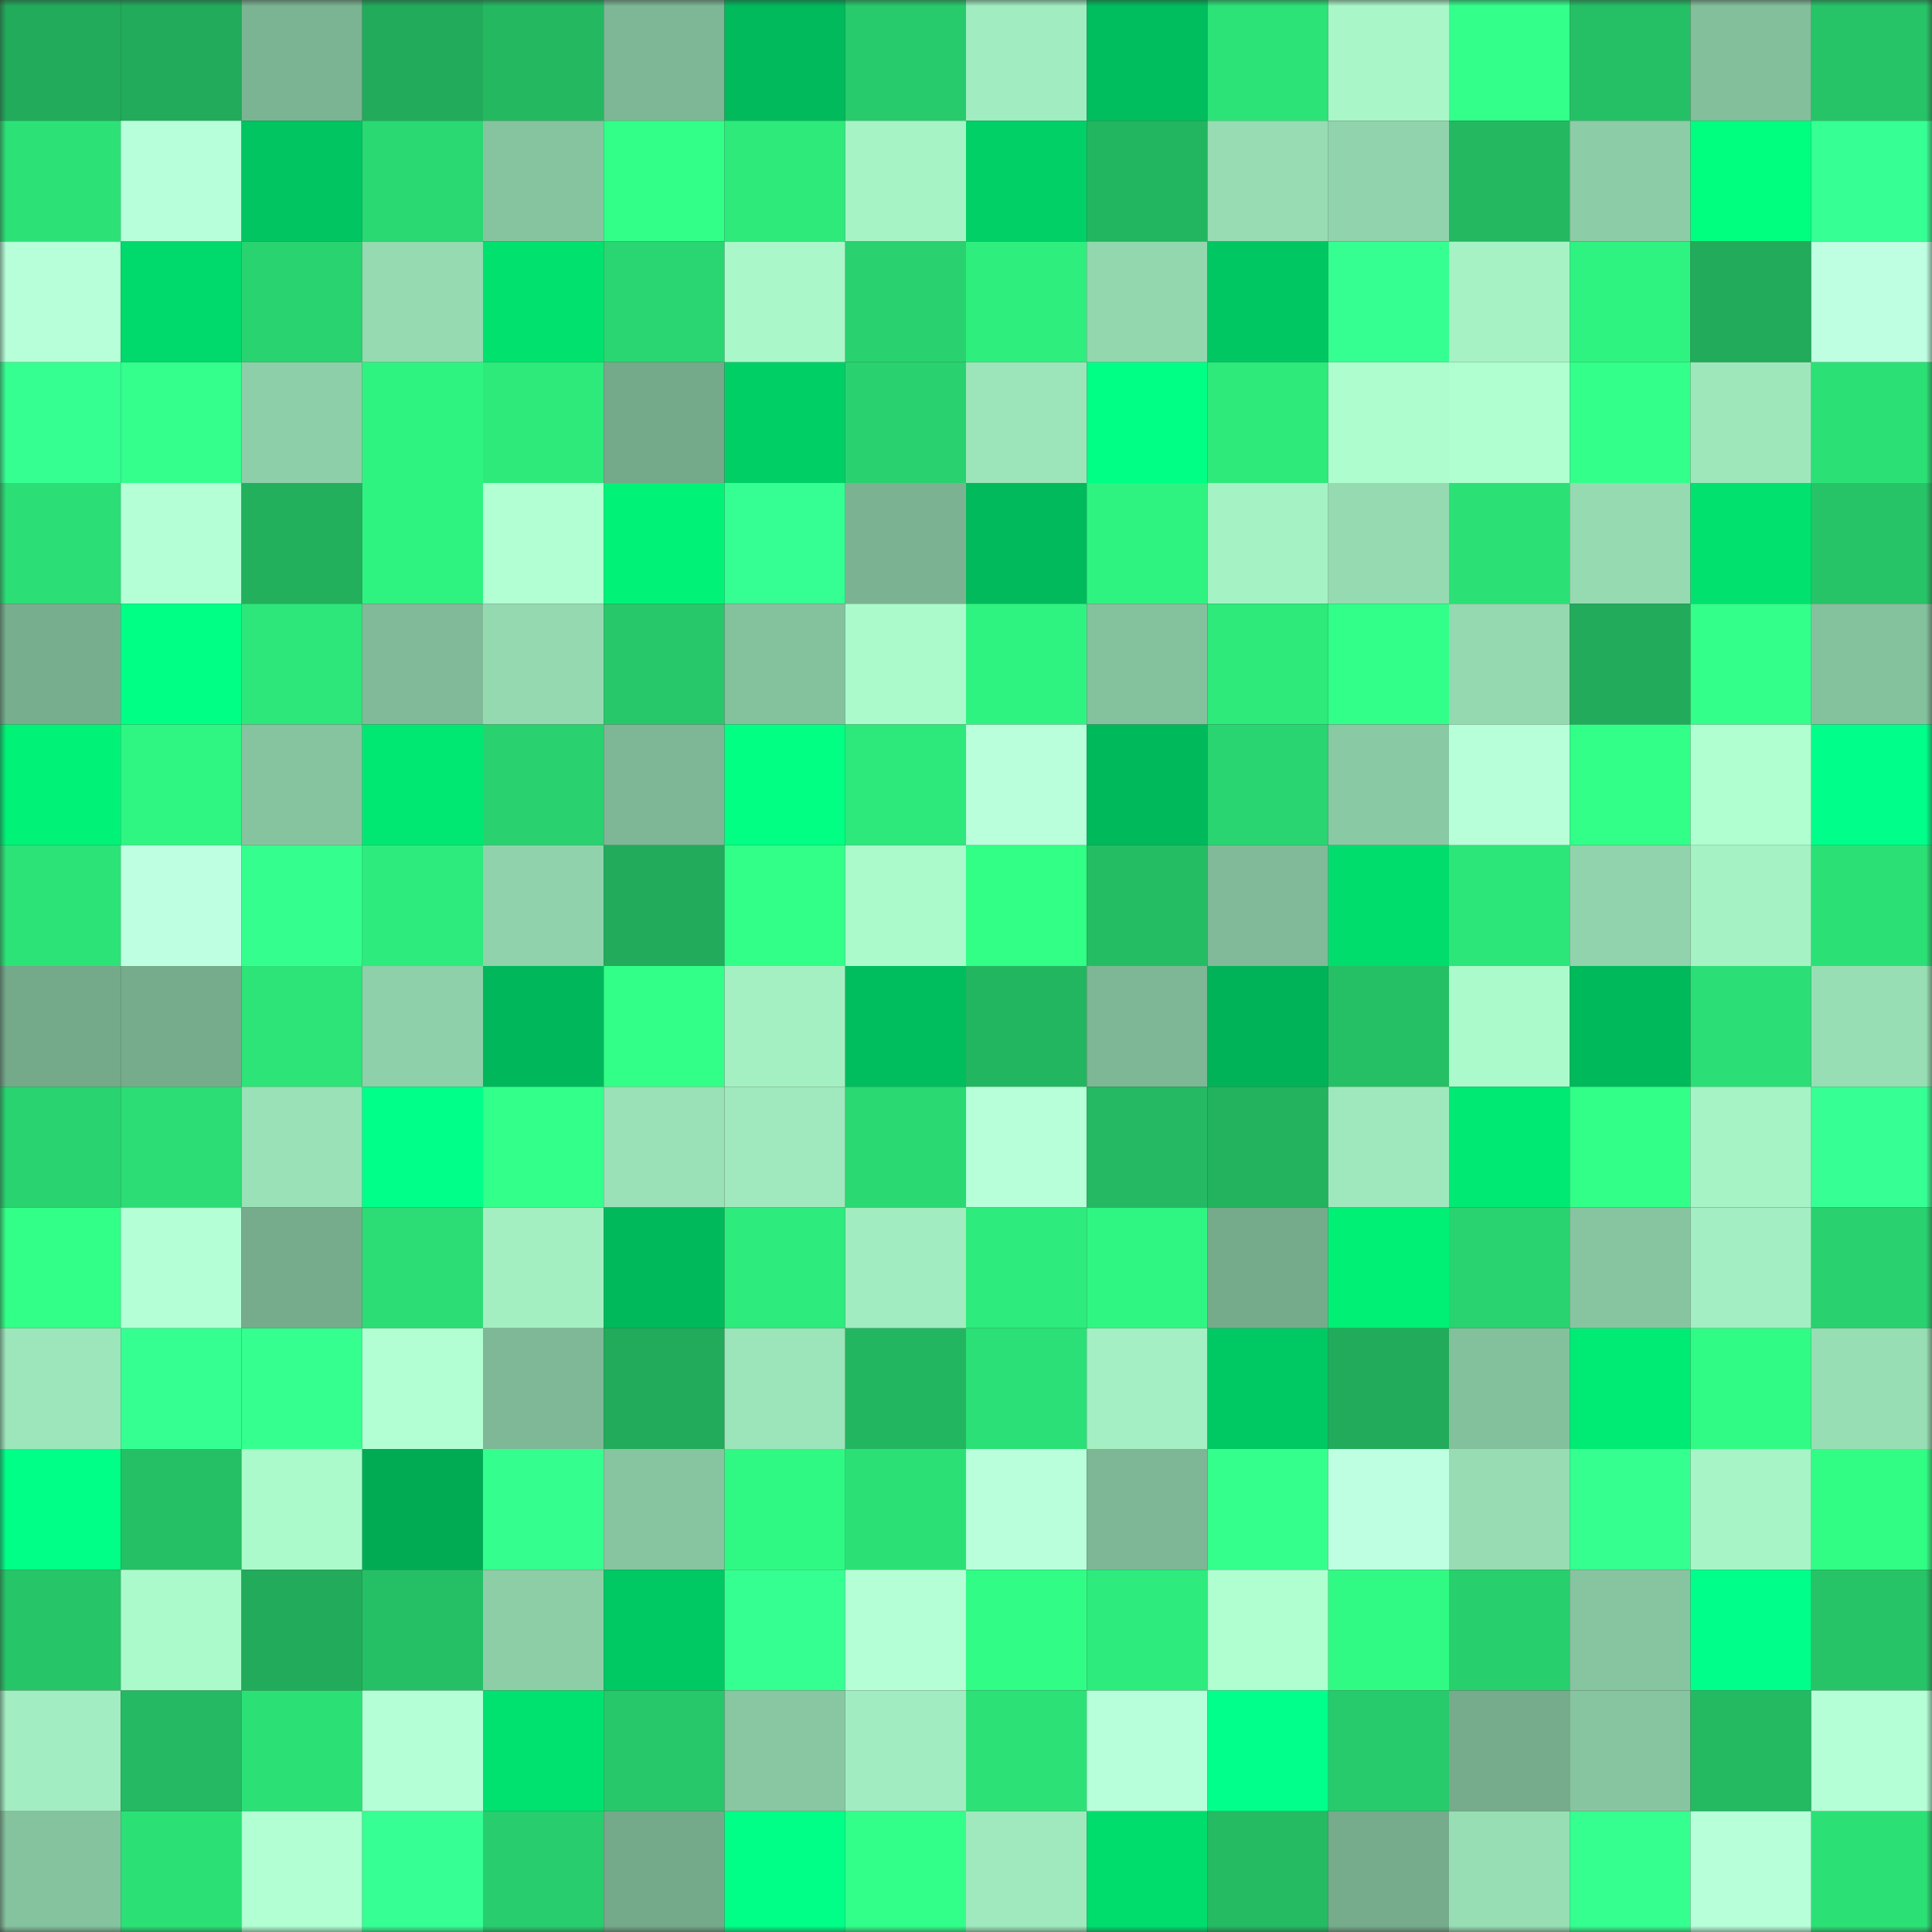 <svg viewBox="0 0 160 160" fill="none" role="img" xmlns="http://www.w3.org/2000/svg" width="240" height="240" name="lens%2Cfqwleo.lens"><rect x="0" y="0" width="160" height="160" fill="#333333" stroke="none"/><mask id="1537710092" mask-type="alpha" maskUnits="userSpaceOnUse" x="0" y="0" width="160" height="160"><rect width="160" height="160" fill="#FFFFFF"></rect></mask><g mask="url(#1537710092)"><rect x="0" y="0" width="10" height="10" fill="#21ab5a"></rect><rect x="10" y="0" width="10" height="10" fill="#21ab5a"></rect><rect x="20" y="0" width="10" height="10" fill="#7bb493"></rect><rect x="30" y="0" width="10" height="10" fill="#21ab5a"></rect><rect x="40" y="0" width="10" height="10" fill="#24b861"></rect><rect x="50" y="0" width="10" height="10" fill="#7db795"></rect><rect x="60" y="0" width="10" height="10" fill="#00ba5b"></rect><rect x="70" y="0" width="10" height="10" fill="#27cb6b"></rect><rect x="80" y="0" width="10" height="10" fill="#a1ecc0"></rect><rect x="90" y="0" width="10" height="10" fill="#00bd5d"></rect><rect x="100" y="0" width="10" height="10" fill="#2ce378"></rect><rect x="110" y="0" width="10" height="10" fill="#a9f6c8"></rect><rect x="120" y="0" width="10" height="10" fill="#33ff8b"></rect><rect x="130" y="0" width="10" height="10" fill="#25c065"></rect><rect x="140" y="0" width="10" height="10" fill="#83bf9b"></rect><rect x="150" y="0" width="10" height="10" fill="#26c467"></rect><rect x="0" y="10" width="10" height="10" fill="#2ce277"></rect><rect x="10" y="10" width="10" height="10" fill="#b7ffda"></rect><rect x="20" y="10" width="10" height="10" fill="#00c561"></rect><rect x="30" y="10" width="10" height="10" fill="#2ad972"></rect><rect x="40" y="10" width="10" height="10" fill="#86c49f"></rect><rect x="50" y="10" width="10" height="10" fill="#32ff87"></rect><rect x="60" y="10" width="10" height="10" fill="#2dea7b"></rect><rect x="70" y="10" width="10" height="10" fill="#a6f3c6"></rect><rect x="80" y="10" width="10" height="10" fill="#00d066"></rect><rect x="90" y="10" width="10" height="10" fill="#23b660"></rect><rect x="100" y="10" width="10" height="10" fill="#97dcb3"></rect><rect x="110" y="10" width="10" height="10" fill="#90d3ac"></rect><rect x="120" y="10" width="10" height="10" fill="#24b861"></rect><rect x="130" y="10" width="10" height="10" fill="#8ccca6"></rect><rect x="140" y="10" width="10" height="10" fill="#00ff7f"></rect><rect x="150" y="10" width="10" height="10" fill="#36ff94"></rect><rect x="0" y="20" width="10" height="10" fill="#b6ffd8"></rect><rect x="10" y="20" width="10" height="10" fill="#00d96b"></rect><rect x="20" y="20" width="10" height="10" fill="#29d36f"></rect><rect x="30" y="20" width="10" height="10" fill="#95dab1"></rect><rect x="40" y="20" width="10" height="10" fill="#00e16e"></rect><rect x="50" y="20" width="10" height="10" fill="#29d671"></rect><rect x="60" y="20" width="10" height="10" fill="#aaf8c9"></rect><rect x="70" y="20" width="10" height="10" fill="#29d26f"></rect><rect x="80" y="20" width="10" height="10" fill="#2eef7e"></rect><rect x="90" y="20" width="10" height="10" fill="#93d7af"></rect><rect x="100" y="20" width="10" height="10" fill="#00c762"></rect><rect x="110" y="20" width="10" height="10" fill="#35ff91"></rect><rect x="120" y="20" width="10" height="10" fill="#a6f2c5"></rect><rect x="130" y="20" width="10" height="10" fill="#2ff380"></rect><rect x="140" y="20" width="10" height="10" fill="#21ab5a"></rect><rect x="150" y="20" width="10" height="10" fill="#beffe2"></rect><rect x="0" y="30" width="10" height="10" fill="#35ff91"></rect><rect x="10" y="30" width="10" height="10" fill="#34ff8d"></rect><rect x="20" y="30" width="10" height="10" fill="#8dcfa8"></rect><rect x="30" y="30" width="10" height="10" fill="#2ff380"></rect><rect x="40" y="30" width="10" height="10" fill="#2dea7b"></rect><rect x="50" y="30" width="10" height="10" fill="#74a989"></rect><rect x="60" y="30" width="10" height="10" fill="#00cf66"></rect><rect x="70" y="30" width="10" height="10" fill="#29d26f"></rect><rect x="80" y="30" width="10" height="10" fill="#9ce4b9"></rect><rect x="90" y="30" width="10" height="10" fill="#00ff85"></rect><rect x="100" y="30" width="10" height="10" fill="#2dea7b"></rect><rect x="110" y="30" width="10" height="10" fill="#adfdce"></rect><rect x="120" y="30" width="10" height="10" fill="#afffd0"></rect><rect x="130" y="30" width="10" height="10" fill="#33ff8b"></rect><rect x="140" y="30" width="10" height="10" fill="#9ee7bb"></rect><rect x="150" y="30" width="10" height="10" fill="#2be176"></rect><rect x="0" y="40" width="10" height="10" fill="#2bde75"></rect><rect x="10" y="40" width="10" height="10" fill="#b5ffd7"></rect><rect x="20" y="40" width="10" height="10" fill="#22b05d"></rect><rect x="30" y="40" width="10" height="10" fill="#2ff380"></rect><rect x="40" y="40" width="10" height="10" fill="#b1ffd3"></rect><rect x="50" y="40" width="10" height="10" fill="#00f377"></rect><rect x="60" y="40" width="10" height="10" fill="#35ff92"></rect><rect x="70" y="40" width="10" height="10" fill="#7bb392"></rect><rect x="80" y="40" width="10" height="10" fill="#00ba5b"></rect><rect x="90" y="40" width="10" height="10" fill="#2ff380"></rect><rect x="100" y="40" width="10" height="10" fill="#a5f2c4"></rect><rect x="110" y="40" width="10" height="10" fill="#95dab1"></rect><rect x="120" y="40" width="10" height="10" fill="#2be176"></rect><rect x="130" y="40" width="10" height="10" fill="#95dab1"></rect><rect x="140" y="40" width="10" height="10" fill="#00e16e"></rect><rect x="150" y="40" width="10" height="10" fill="#26c467"></rect><rect x="0" y="50" width="10" height="10" fill="#77ae8d"></rect><rect x="10" y="50" width="10" height="10" fill="#00ff85"></rect><rect x="20" y="50" width="10" height="10" fill="#2de77a"></rect><rect x="30" y="50" width="10" height="10" fill="#80ba98"></rect><rect x="40" y="50" width="10" height="10" fill="#95d9b1"></rect><rect x="50" y="50" width="10" height="10" fill="#27c869"></rect><rect x="60" y="50" width="10" height="10" fill="#84c19d"></rect><rect x="70" y="50" width="10" height="10" fill="#abfacb"></rect><rect x="80" y="50" width="10" height="10" fill="#2ff380"></rect><rect x="90" y="50" width="10" height="10" fill="#84c19d"></rect><rect x="100" y="50" width="10" height="10" fill="#2dea7b"></rect><rect x="110" y="50" width="10" height="10" fill="#32ff89"></rect><rect x="120" y="50" width="10" height="10" fill="#94d9b0"></rect><rect x="130" y="50" width="10" height="10" fill="#21ab5a"></rect><rect x="140" y="50" width="10" height="10" fill="#33ff8b"></rect><rect x="150" y="50" width="10" height="10" fill="#84c19d"></rect><rect x="0" y="60" width="10" height="10" fill="#00f377"></rect><rect x="10" y="60" width="10" height="10" fill="#2ff682"></rect><rect x="20" y="60" width="10" height="10" fill="#86c49f"></rect><rect x="30" y="60" width="10" height="10" fill="#00e872"></rect><rect x="40" y="60" width="10" height="10" fill="#29d26f"></rect><rect x="50" y="60" width="10" height="10" fill="#7db795"></rect><rect x="60" y="60" width="10" height="10" fill="#00ff83"></rect><rect x="70" y="60" width="10" height="10" fill="#2de87a"></rect><rect x="80" y="60" width="10" height="10" fill="#b9ffdc"></rect><rect x="90" y="60" width="10" height="10" fill="#00b95b"></rect><rect x="100" y="60" width="10" height="10" fill="#29d570"></rect><rect x="110" y="60" width="10" height="10" fill="#89c9a3"></rect><rect x="120" y="60" width="10" height="10" fill="#b6ffd8"></rect><rect x="130" y="60" width="10" height="10" fill="#32ff87"></rect><rect x="140" y="60" width="10" height="10" fill="#b0ffd1"></rect><rect x="150" y="60" width="10" height="10" fill="#00ff8a"></rect><rect x="0" y="70" width="10" height="10" fill="#2ce377"></rect><rect x="10" y="70" width="10" height="10" fill="#beffe2"></rect><rect x="20" y="70" width="10" height="10" fill="#34ff8e"></rect><rect x="30" y="70" width="10" height="10" fill="#2deb7c"></rect><rect x="40" y="70" width="10" height="10" fill="#90d2ab"></rect><rect x="50" y="70" width="10" height="10" fill="#21ab5a"></rect><rect x="60" y="70" width="10" height="10" fill="#32ff87"></rect><rect x="70" y="70" width="10" height="10" fill="#abfacb"></rect><rect x="80" y="70" width="10" height="10" fill="#31ff86"></rect><rect x="90" y="70" width="10" height="10" fill="#24bd63"></rect><rect x="100" y="70" width="10" height="10" fill="#80ba98"></rect><rect x="110" y="70" width="10" height="10" fill="#00dd6d"></rect><rect x="120" y="70" width="10" height="10" fill="#2ce679"></rect><rect x="130" y="70" width="10" height="10" fill="#90d3ac"></rect><rect x="140" y="70" width="10" height="10" fill="#a5f2c4"></rect><rect x="150" y="70" width="10" height="10" fill="#2be176"></rect><rect x="0" y="80" width="10" height="10" fill="#74a98a"></rect><rect x="10" y="80" width="10" height="10" fill="#76ac8c"></rect><rect x="20" y="80" width="10" height="10" fill="#2ce478"></rect><rect x="30" y="80" width="10" height="10" fill="#8ed0a9"></rect><rect x="40" y="80" width="10" height="10" fill="#00b85b"></rect><rect x="50" y="80" width="10" height="10" fill="#32ff87"></rect><rect x="60" y="80" width="10" height="10" fill="#a4f0c3"></rect><rect x="70" y="80" width="10" height="10" fill="#00bd5d"></rect><rect x="80" y="80" width="10" height="10" fill="#23b660"></rect><rect x="90" y="80" width="10" height="10" fill="#7db795"></rect><rect x="100" y="80" width="10" height="10" fill="#00b358"></rect><rect x="110" y="80" width="10" height="10" fill="#25c065"></rect><rect x="120" y="80" width="10" height="10" fill="#abfacc"></rect><rect x="130" y="80" width="10" height="10" fill="#00b95b"></rect><rect x="140" y="80" width="10" height="10" fill="#2bdf76"></rect><rect x="150" y="80" width="10" height="10" fill="#98deb4"></rect><rect x="0" y="90" width="10" height="10" fill="#29d36f"></rect><rect x="10" y="90" width="10" height="10" fill="#2bdd74"></rect><rect x="20" y="90" width="10" height="10" fill="#9ae1b7"></rect><rect x="30" y="90" width="10" height="10" fill="#00ff89"></rect><rect x="40" y="90" width="10" height="10" fill="#33ff8b"></rect><rect x="50" y="90" width="10" height="10" fill="#9ae1b7"></rect><rect x="60" y="90" width="10" height="10" fill="#a0e9be"></rect><rect x="70" y="90" width="10" height="10" fill="#2ad972"></rect><rect x="80" y="90" width="10" height="10" fill="#b6ffd8"></rect><rect x="90" y="90" width="10" height="10" fill="#24b962"></rect><rect x="100" y="90" width="10" height="10" fill="#23b35e"></rect><rect x="110" y="90" width="10" height="10" fill="#9fe8bd"></rect><rect x="120" y="90" width="10" height="10" fill="#00e973"></rect><rect x="130" y="90" width="10" height="10" fill="#32ff87"></rect><rect x="140" y="90" width="10" height="10" fill="#a6f3c6"></rect><rect x="150" y="90" width="10" height="10" fill="#36ff94"></rect><rect x="0" y="100" width="10" height="10" fill="#31ff87"></rect><rect x="10" y="100" width="10" height="10" fill="#b5ffd7"></rect><rect x="20" y="100" width="10" height="10" fill="#76ac8c"></rect><rect x="30" y="100" width="10" height="10" fill="#2bdd74"></rect><rect x="40" y="100" width="10" height="10" fill="#a4efc2"></rect><rect x="50" y="100" width="10" height="10" fill="#00b95b"></rect><rect x="60" y="100" width="10" height="10" fill="#2deb7c"></rect><rect x="70" y="100" width="10" height="10" fill="#a1ecc0"></rect><rect x="80" y="100" width="10" height="10" fill="#2deb7c"></rect><rect x="90" y="100" width="10" height="10" fill="#2ff682"></rect><rect x="100" y="100" width="10" height="10" fill="#75ab8b"></rect><rect x="110" y="100" width="10" height="10" fill="#00ef75"></rect><rect x="120" y="100" width="10" height="10" fill="#29d36f"></rect><rect x="130" y="100" width="10" height="10" fill="#87c5a0"></rect><rect x="140" y="100" width="10" height="10" fill="#a3eec2"></rect><rect x="150" y="100" width="10" height="10" fill="#29d26f"></rect><rect x="0" y="110" width="10" height="10" fill="#9de6bb"></rect><rect x="10" y="110" width="10" height="10" fill="#36ff92"></rect><rect x="20" y="110" width="10" height="10" fill="#35ff8f"></rect><rect x="30" y="110" width="10" height="10" fill="#b2ffd4"></rect><rect x="40" y="110" width="10" height="10" fill="#7eb896"></rect><rect x="50" y="110" width="10" height="10" fill="#21ab5a"></rect><rect x="60" y="110" width="10" height="10" fill="#9ce4ba"></rect><rect x="70" y="110" width="10" height="10" fill="#23b660"></rect><rect x="80" y="110" width="10" height="10" fill="#2be076"></rect><rect x="90" y="110" width="10" height="10" fill="#a4efc3"></rect><rect x="100" y="110" width="10" height="10" fill="#00c963"></rect><rect x="110" y="110" width="10" height="10" fill="#21ab5a"></rect><rect x="120" y="110" width="10" height="10" fill="#83c09c"></rect><rect x="130" y="110" width="10" height="10" fill="#00eb74"></rect><rect x="140" y="110" width="10" height="10" fill="#30fb84"></rect><rect x="150" y="110" width="10" height="10" fill="#98deb4"></rect><rect x="0" y="120" width="10" height="10" fill="#00ff87"></rect><rect x="10" y="120" width="10" height="10" fill="#25c065"></rect><rect x="20" y="120" width="10" height="10" fill="#abfacb"></rect><rect x="30" y="120" width="10" height="10" fill="#00ab54"></rect><rect x="40" y="120" width="10" height="10" fill="#34ff8e"></rect><rect x="50" y="120" width="10" height="10" fill="#87c5a0"></rect><rect x="60" y="120" width="10" height="10" fill="#30f983"></rect><rect x="70" y="120" width="10" height="10" fill="#2be176"></rect><rect x="80" y="120" width="10" height="10" fill="#b9ffdc"></rect><rect x="90" y="120" width="10" height="10" fill="#7db795"></rect><rect x="100" y="120" width="10" height="10" fill="#34ff8d"></rect><rect x="110" y="120" width="10" height="10" fill="#beffe2"></rect><rect x="120" y="120" width="10" height="10" fill="#97dcb3"></rect><rect x="130" y="120" width="10" height="10" fill="#34ff8f"></rect><rect x="140" y="120" width="10" height="10" fill="#a7f4c7"></rect><rect x="150" y="120" width="10" height="10" fill="#31fd85"></rect><rect x="0" y="130" width="10" height="10" fill="#26c668"></rect><rect x="10" y="130" width="10" height="10" fill="#abfacb"></rect><rect x="20" y="130" width="10" height="10" fill="#21ab5a"></rect><rect x="30" y="130" width="10" height="10" fill="#25c065"></rect><rect x="40" y="130" width="10" height="10" fill="#8dcea7"></rect><rect x="50" y="130" width="10" height="10" fill="#00c862"></rect><rect x="60" y="130" width="10" height="10" fill="#36ff92"></rect><rect x="70" y="130" width="10" height="10" fill="#b5ffd7"></rect><rect x="80" y="130" width="10" height="10" fill="#31fc85"></rect><rect x="90" y="130" width="10" height="10" fill="#2deb7c"></rect><rect x="100" y="130" width="10" height="10" fill="#b0ffd1"></rect><rect x="110" y="130" width="10" height="10" fill="#30fa83"></rect><rect x="120" y="130" width="10" height="10" fill="#28cf6d"></rect><rect x="130" y="130" width="10" height="10" fill="#87c5a0"></rect><rect x="140" y="130" width="10" height="10" fill="#00ff8a"></rect><rect x="150" y="130" width="10" height="10" fill="#26c467"></rect><rect x="0" y="140" width="10" height="10" fill="#a2edc1"></rect><rect x="10" y="140" width="10" height="10" fill="#24b962"></rect><rect x="20" y="140" width="10" height="10" fill="#2be176"></rect><rect x="30" y="140" width="10" height="10" fill="#b5ffd7"></rect><rect x="40" y="140" width="10" height="10" fill="#00e26f"></rect><rect x="50" y="140" width="10" height="10" fill="#27c869"></rect><rect x="60" y="140" width="10" height="10" fill="#88c7a2"></rect><rect x="70" y="140" width="10" height="10" fill="#a1ecc0"></rect><rect x="80" y="140" width="10" height="10" fill="#2ce277"></rect><rect x="90" y="140" width="10" height="10" fill="#b7ffda"></rect><rect x="100" y="140" width="10" height="10" fill="#00ff8b"></rect><rect x="110" y="140" width="10" height="10" fill="#27cb6b"></rect><rect x="120" y="140" width="10" height="10" fill="#76ac8c"></rect><rect x="130" y="140" width="10" height="10" fill="#87c5a0"></rect><rect x="140" y="140" width="10" height="10" fill="#24ba62"></rect><rect x="150" y="140" width="10" height="10" fill="#b5ffd7"></rect><rect x="0" y="150" width="10" height="10" fill="#85c39e"></rect><rect x="10" y="150" width="10" height="10" fill="#2be176"></rect><rect x="20" y="150" width="10" height="10" fill="#b1ffd3"></rect><rect x="30" y="150" width="10" height="10" fill="#36ff94"></rect><rect x="40" y="150" width="10" height="10" fill="#28ce6d"></rect><rect x="50" y="150" width="10" height="10" fill="#74a989"></rect><rect x="60" y="150" width="10" height="10" fill="#00ff87"></rect><rect x="70" y="150" width="10" height="10" fill="#32ff89"></rect><rect x="80" y="150" width="10" height="10" fill="#a0e9be"></rect><rect x="90" y="150" width="10" height="10" fill="#00dd6d"></rect><rect x="100" y="150" width="10" height="10" fill="#24bb62"></rect><rect x="110" y="150" width="10" height="10" fill="#76ac8c"></rect><rect x="120" y="150" width="10" height="10" fill="#98deb5"></rect><rect x="130" y="150" width="10" height="10" fill="#34ff8f"></rect><rect x="140" y="150" width="10" height="10" fill="#b7ffd9"></rect><rect x="150" y="150" width="10" height="10" fill="#2be176"></rect></g></svg>